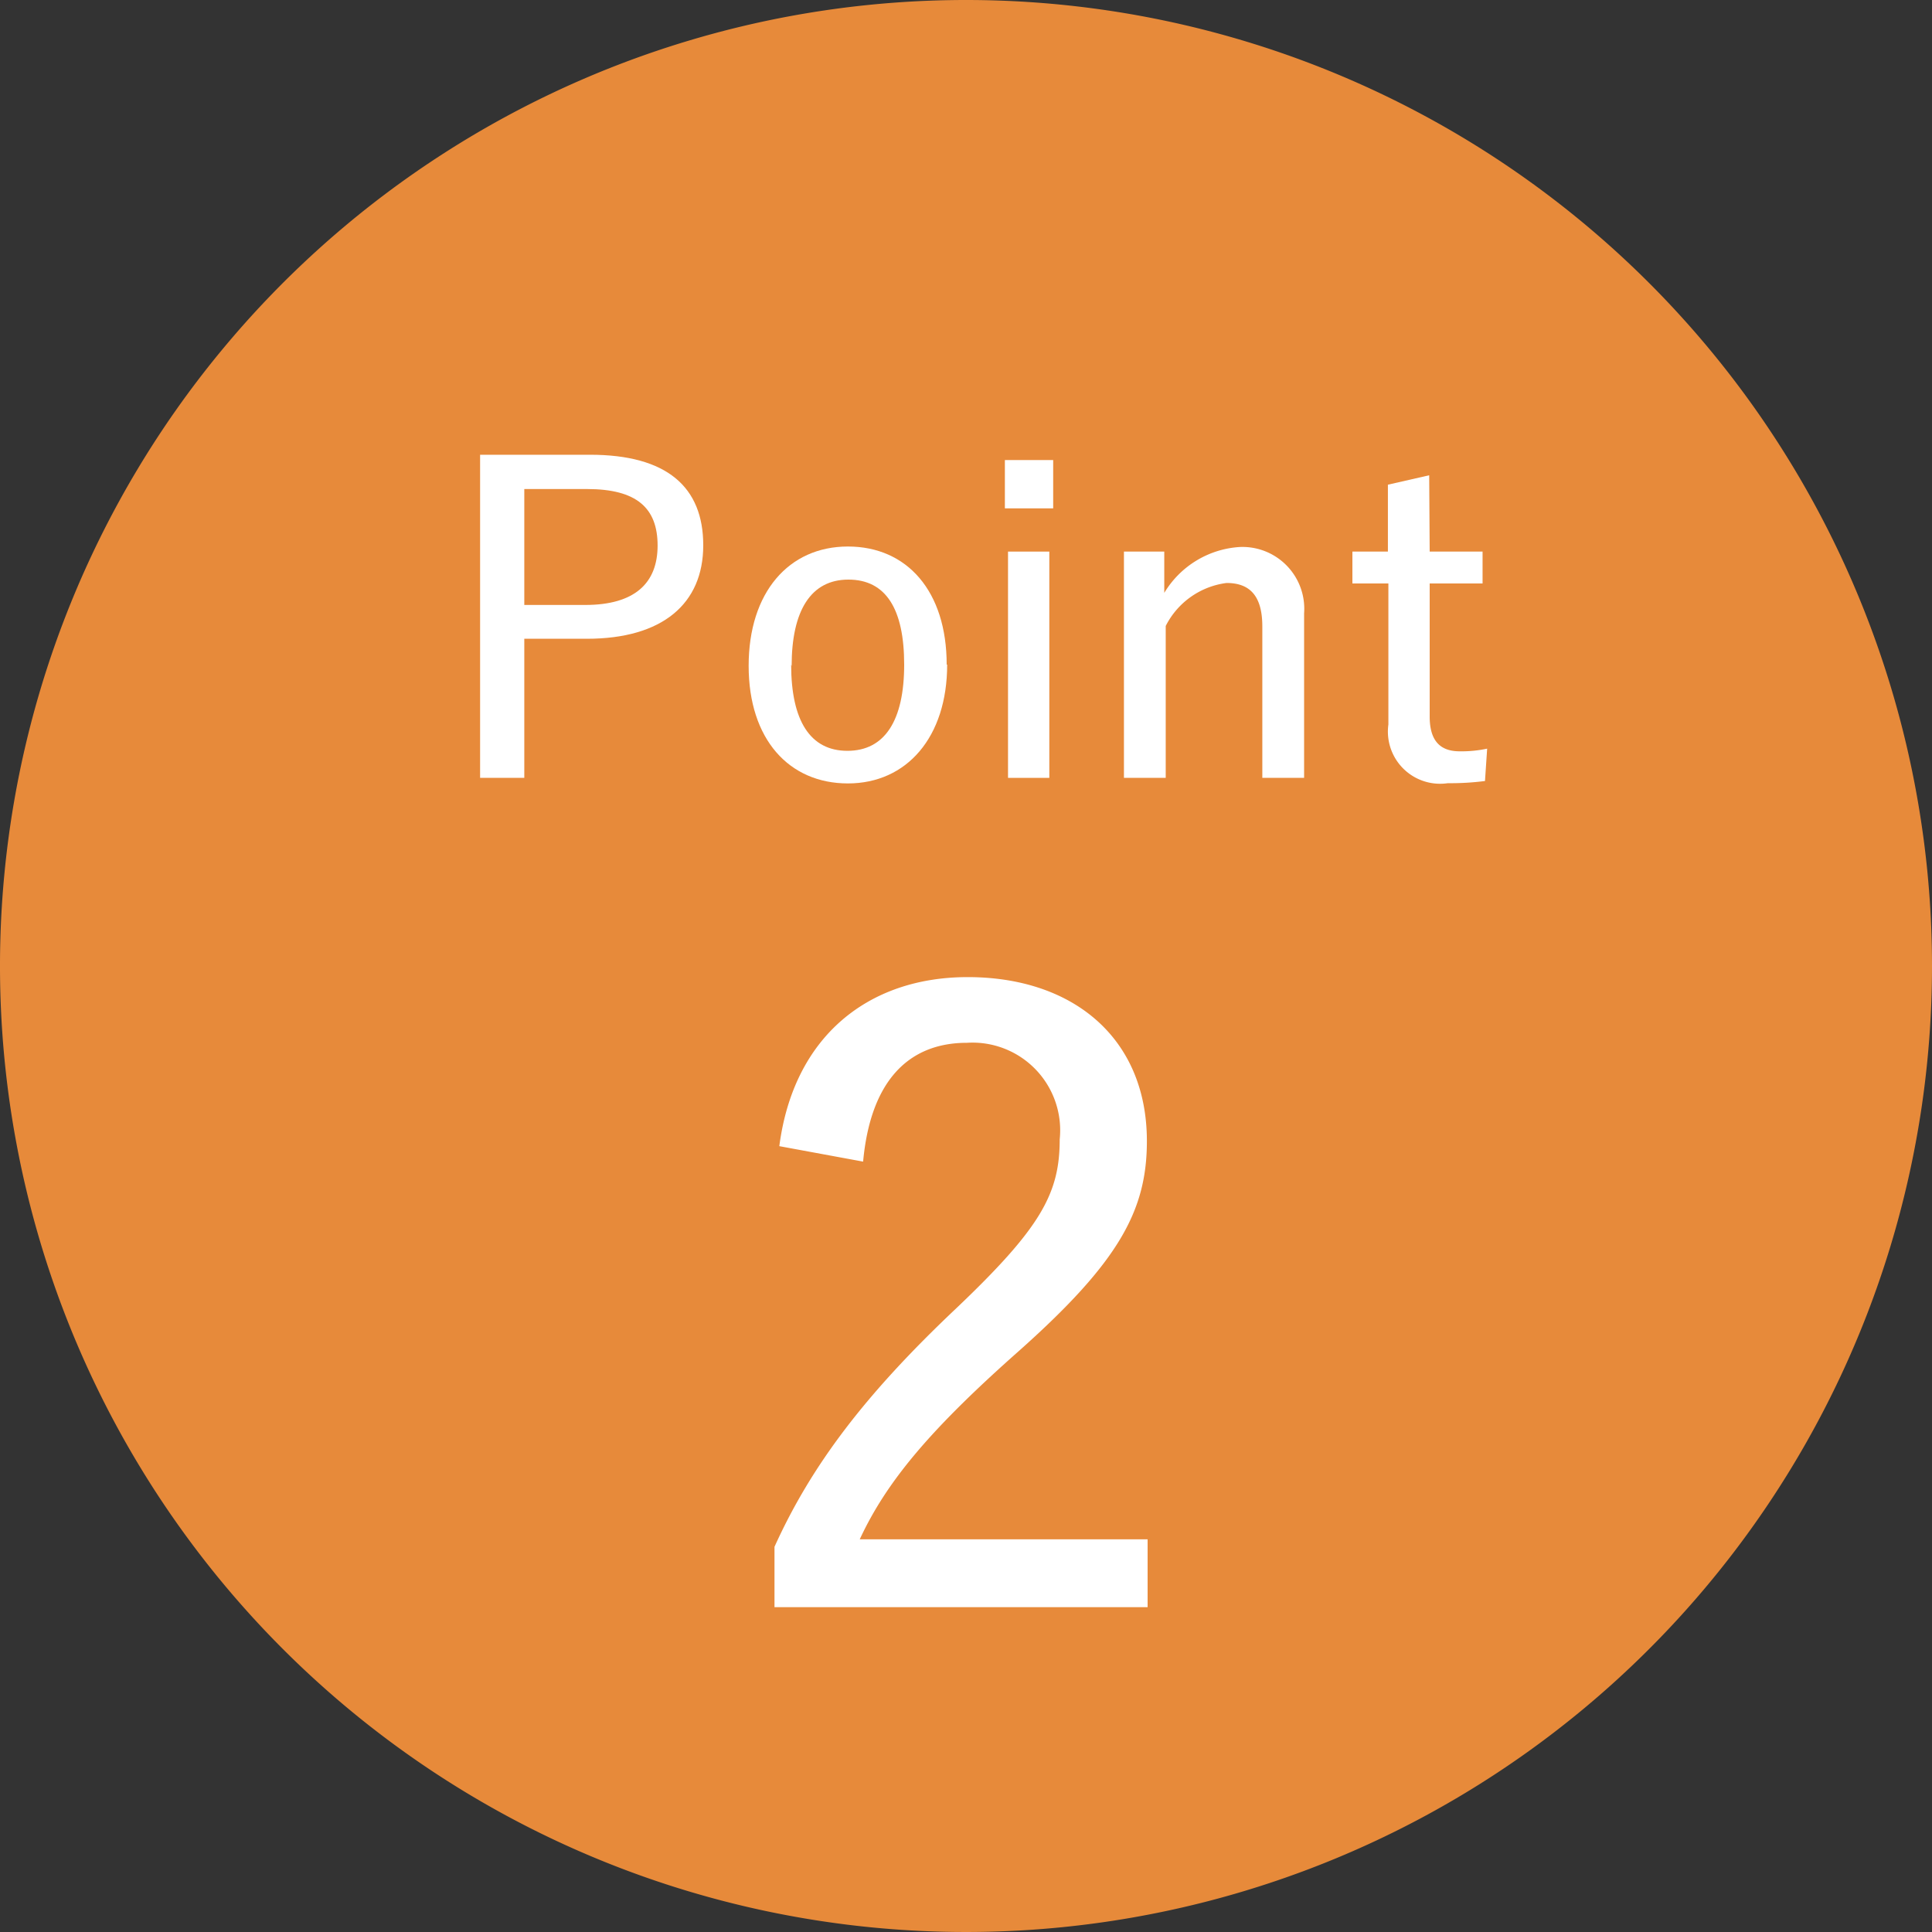 <svg xmlns="http://www.w3.org/2000/svg" viewBox="0 0 80 80"><rect x="0" y="0" width="80" height="80" fill="#333333" stroke="none"/><defs><style>.cls-1{fill:#e78a3a;}.cls-2{fill:#fff;}</style></defs><g id="レイヤー_2" data-name="レイヤー 2"><g id="レイヤー_1-2" data-name="レイヤー 1"><path class="cls-1" d="M80,40A40,40,0,1,1,40,0,40,40,0,0,1,80,40"/><path class="cls-2" d="M24.43,18.83c3.18,0,4.69,1.33,4.69,3.75s-1.69,3.87-4.82,3.87H21.71v5.76H19.88V18.83Zm-2.72,6.22h2.52c2.06,0,3-.91,3-2.46s-.86-2.34-2.92-2.34H21.71Z"/><path class="cls-2" d="M39.22,27.52c0,3-1.67,4.92-4.11,4.92S31,30.61,31,27.57s1.66-4.94,4.11-4.94,4.09,1.85,4.09,4.89m-6.44,0c0,2.31.78,3.57,2.33,3.57s2.35-1.26,2.35-3.57S36.68,24,35.13,24s-2.35,1.28-2.35,3.58"/><path class="cls-2" d="M43.61,21.05h-2v-2h2Zm-.16,11.16H41.74V22.84h1.71Z"/><path class="cls-2" d="M48.21,24.55a3.93,3.93,0,0,1,3.13-1.9A2.56,2.56,0,0,1,54,25.4v6.81H52.27V25.94c0-1.27-.52-1.8-1.48-1.8a3.29,3.29,0,0,0-2.52,1.78v6.29H46.54V22.84h1.67Z"/><path class="cls-2" d="M59.2,22.84h2.19v1.32H59.2v5.51c0,1,.43,1.44,1.24,1.44A5.06,5.06,0,0,0,61.58,31l-.09,1.34a11.18,11.18,0,0,1-1.54.09A2.16,2.16,0,0,1,57.49,30V24.16H56V22.84h1.47V20.07l1.71-.39Z"/><path class="cls-2" d="M32.27,47.46c.59-4.54,3.68-7,7.8-7,4.37,0,7.42,2.53,7.42,6.79,0,2.87-1.15,5-5.31,8.7-3.67,3.25-5.47,5.4-6.58,7.79H47.52v2.81H32.07v-2.5c1.52-3.36,3.74-6.3,7.52-9.87,3.5-3.33,4.29-4.75,4.29-7a3.63,3.63,0,0,0-3.84-4c-2.46,0-4,1.63-4.3,4.92Z"/></g></g></svg>